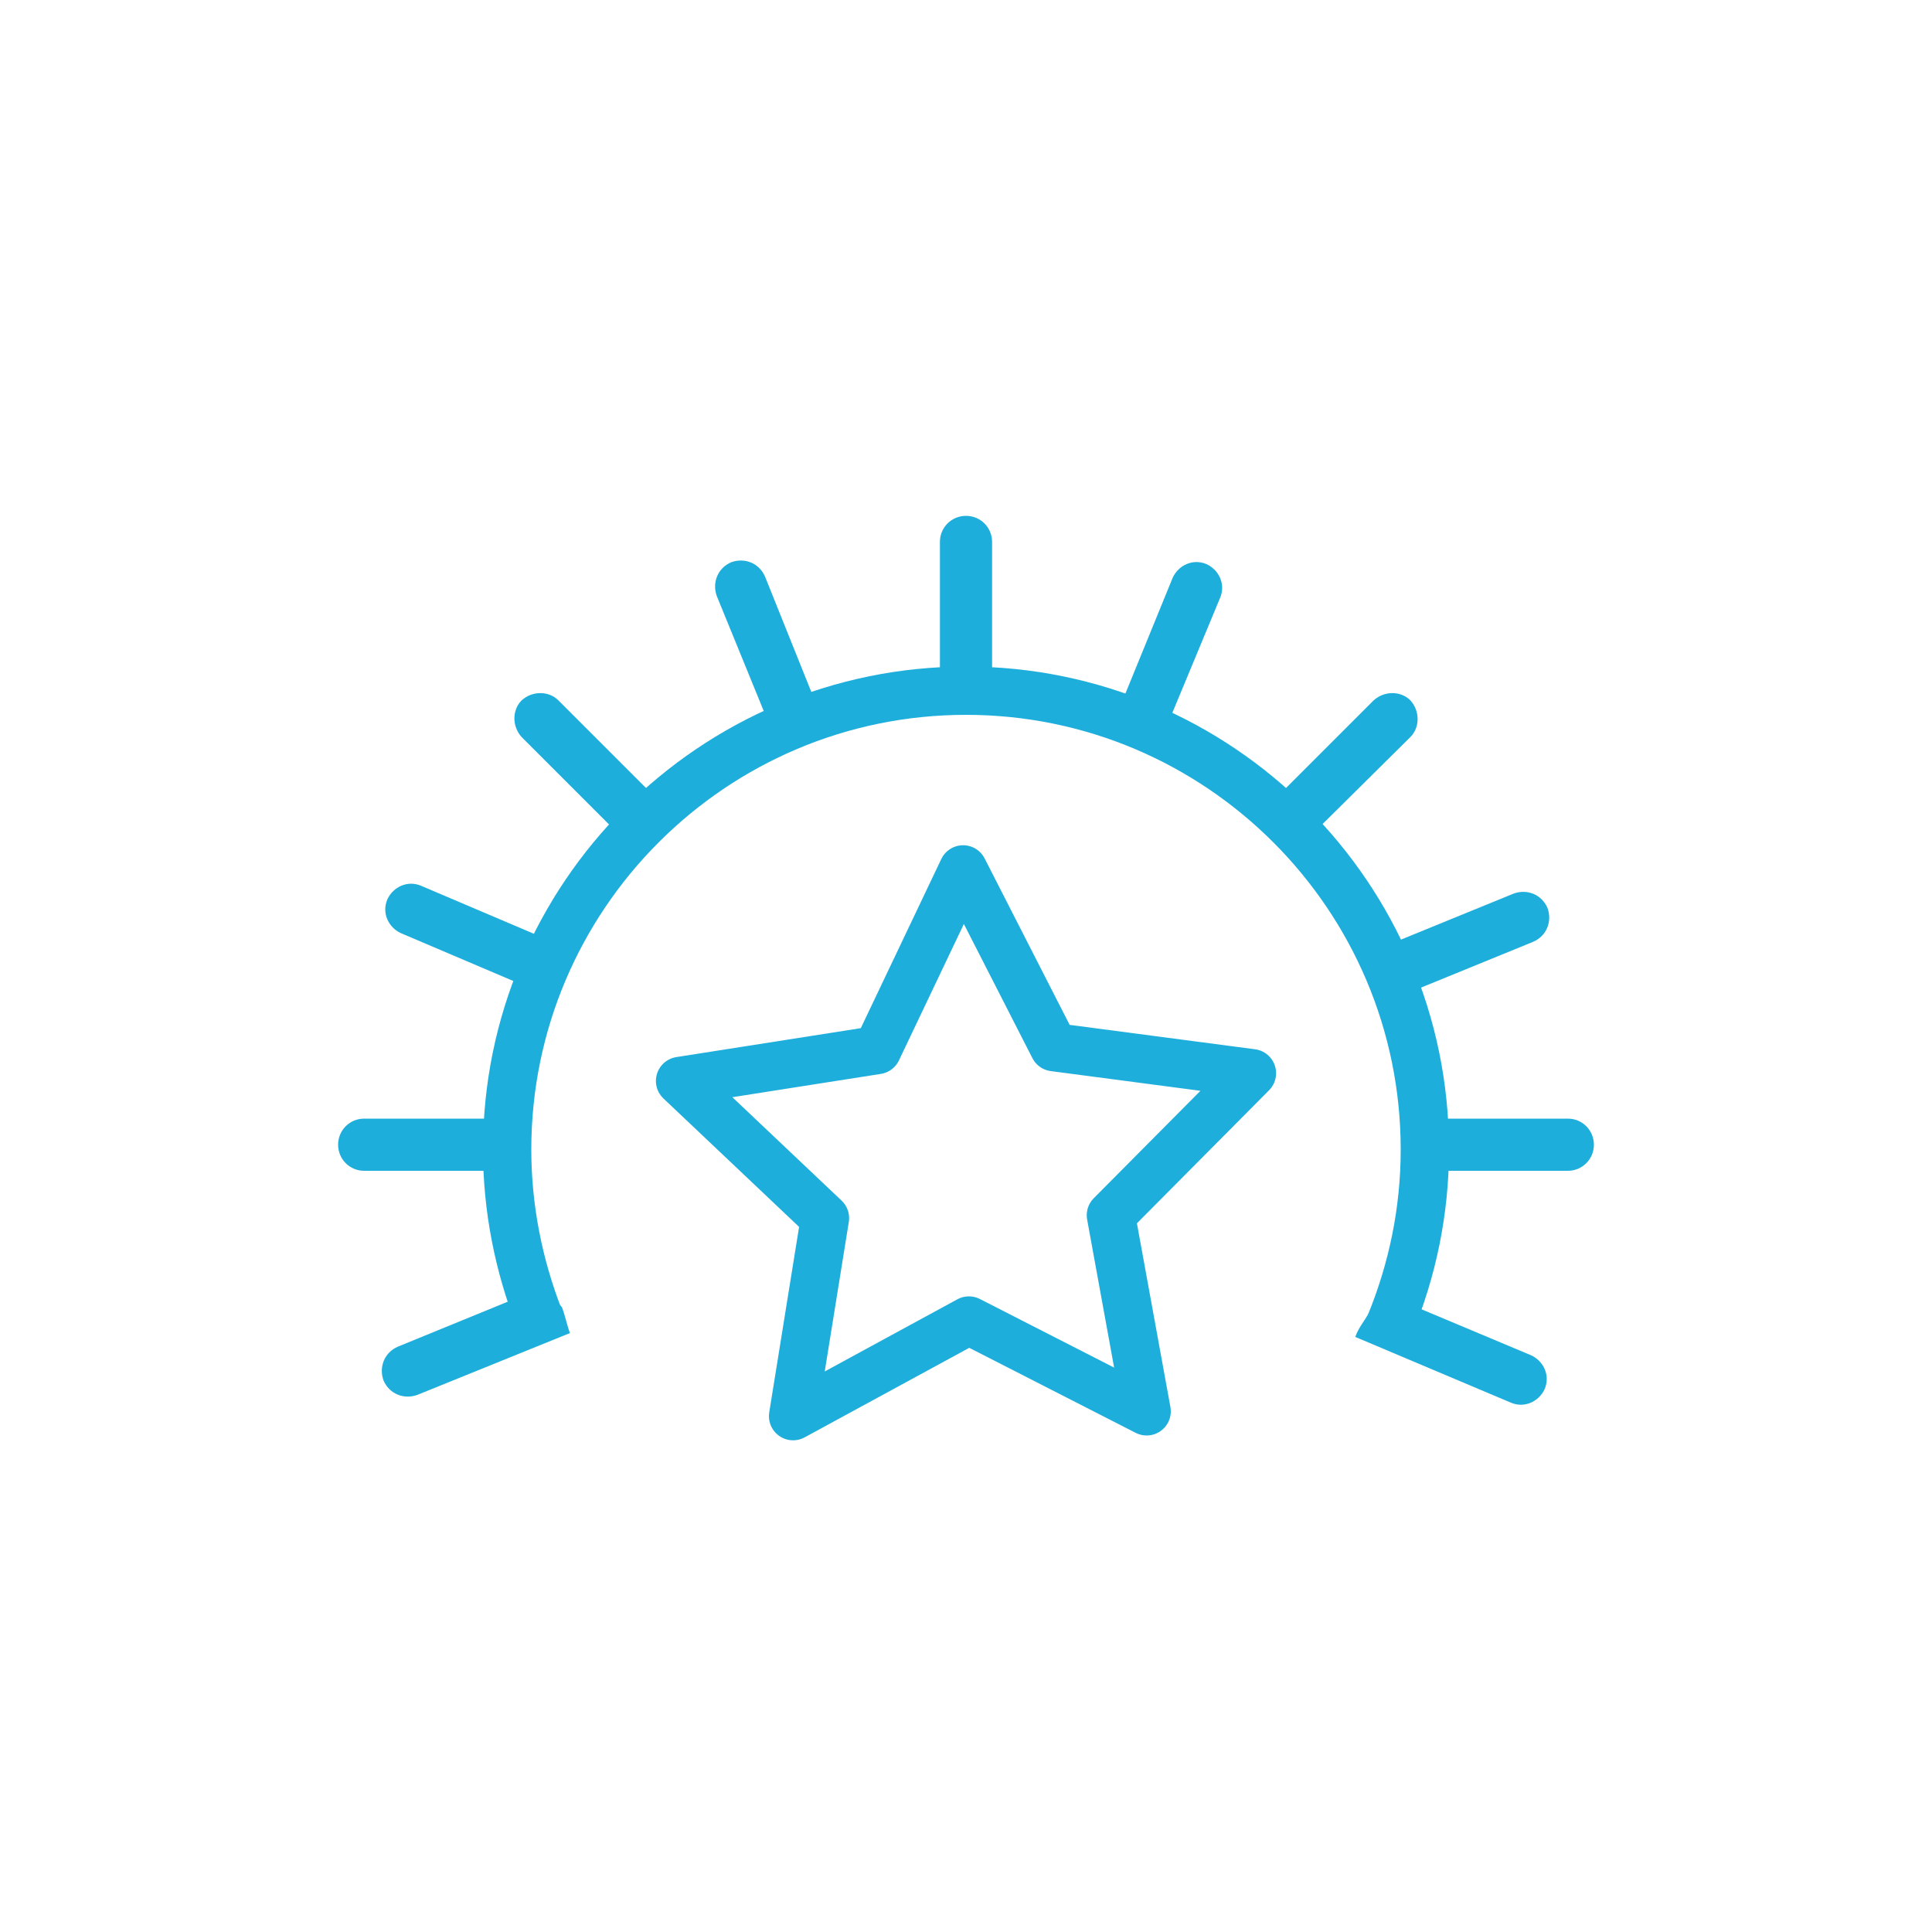 <?xml version="1.0" encoding="utf-8"?>
<!-- Generator: Adobe Illustrator 23.0.3, SVG Export Plug-In . SVG Version: 6.00 Build 0)  -->
<svg version="1.1" id="Layer_1" xmlns="http://www.w3.org/2000/svg" xmlns:xlink="http://www.w3.org/1999/xlink" x="0px" y="0px"
	 viewBox="0 0 200 200" style="enable-background:new 0 0 200 200;" xml:space="preserve">
<style type="text/css">
	.st0{fill:none;stroke:#1EAEDB;stroke-width:5;stroke-linecap:round;stroke-linejoin:round;stroke-miterlimit:10;}
	.st1{fill:#1EAEDB;}
	.st2{fill:none;stroke:#1EAEDB;stroke-width:5;stroke-miterlimit:10;}
</style>
<title>concentrated-ink</title>
<g>
	<polygon class="st0" points="109.1,108.4 129.6,111.1 115,125.8 118.7,146.1 100.3,136.7 82.1,146.6 85.4,126.1 70.4,111.9 
		90.8,108.7 99.7,90 	"/>
	<path class="st1" d="M100,71.4c0.9,0,1.8,0,2.7,0.1V56.1c0-1.5-1.2-2.7-2.7-2.7s-2.7,1.2-2.7,2.7v15.3
		C98.2,71.4,99.1,71.4,100,71.4z"/>
	<path class="st2" d="M55.8,136.4c-2.1-5.4-3.3-11.3-3.3-17.4c0-26.2,21.3-47.5,47.5-47.5s47.5,21.3,47.5,47.5
		c0,6.4-1.3,12.5-3.6,18.1"/>
	<g>
		<path class="st1" d="M51.9,115.8H37.7c-1.5,0-2.7,1.2-2.7,2.7c0,1.5,1.2,2.7,2.7,2.7h14.3c0-0.9,0.1-1.8,0.1-2.7
			C52,117.6,52,116.7,51.9,115.8z"/>
		<path class="st1" d="M147.1,118.5c0,0.9,0,1.8-0.1,2.7h15.3c1.5,0,2.7-1.2,2.7-2.7c0-1.5-1.2-2.7-2.7-2.7H147
			C147,116.7,147.1,117.6,147.1,118.5z"/>
	</g>
	<path class="st1" d="M67.9,82.6L57.8,72.5c-1-1-2.7-1-3.8,0c-1,1-1,2.7,0,3.8l10.1,10.1c0.7-0.6,1.3-1.2,1.9-1.8
		C66.7,83.9,67.3,83.2,67.9,82.6z"/>
	<path class="st1" d="M133.3,85.2c0.6,0.6,1.2,1.3,1.8,1.9L146,76.3c1-1,1-2.7,0-3.8c-1-1-2.7-1-3.8,0l-10.9,10.9
		C132,83.9,132.6,84.5,133.3,85.2z"/>
	<path class="st1" d="M118,75c0.8,0.3,1.6,0.7,2.4,1.1l5.9-14.2c0.6-1.4-0.1-2.9-1.4-3.5c-1.4-0.6-2.9,0.1-3.5,1.4L115.6,74
		C116.4,74.3,117.2,74.6,118,75z"/>
	<path class="st1" d="M82.4,74.8c0.8-0.3,1.7-0.6,2.5-0.9l-5.7-14.2c-0.6-1.4-2.1-2-3.5-1.5c-1.4,0.6-2,2.1-1.5,3.5L80,75.9
		C80.8,75.5,81.6,75.1,82.4,74.8z"/>
	<g>
		<path class="st1" d="M140.3,138.4l16.1,6.8c1.4,0.6,2.9-0.1,3.5-1.4c0.6-1.4-0.1-2.9-1.4-3.5l-13.1-5.5c-0.4,0.8-3.4,0.5-3.8,1.3
			C141.2,136.8,140.6,137.5,140.3,138.4z"/>
		<path class="st1" d="M56.6,100.1c0.3-0.8,0.7-1.6,1.1-2.4l-14.1-6c-1.4-0.6-2.9,0.1-3.5,1.4c-0.6,1.4,0.1,2.9,1.4,3.5l14.1,6
			C56,101.8,56.3,101,56.6,100.1z"/>
	</g>
	<path class="st1" d="M54.4,134l-13.2,5.4c-1.4,0.6-2,2.1-1.5,3.5c0.6,1.4,2.1,2,3.5,1.5l15.8-6.4c-0.3-0.8-0.5-1.8-0.8-2.6
		C57.9,134.5,54.8,134.8,54.4,134z"/>
	<path class="st1" d="M143.6,100.8c0.3,0.8,0.6,1.7,0.9,2.5l14.2-5.8c1.4-0.6,2-2.1,1.5-3.5c-0.6-1.4-2.1-2-3.5-1.5l-14.2,5.8
		C142.9,99.2,143.3,100,143.6,100.8z"/>
</g>
</svg>
